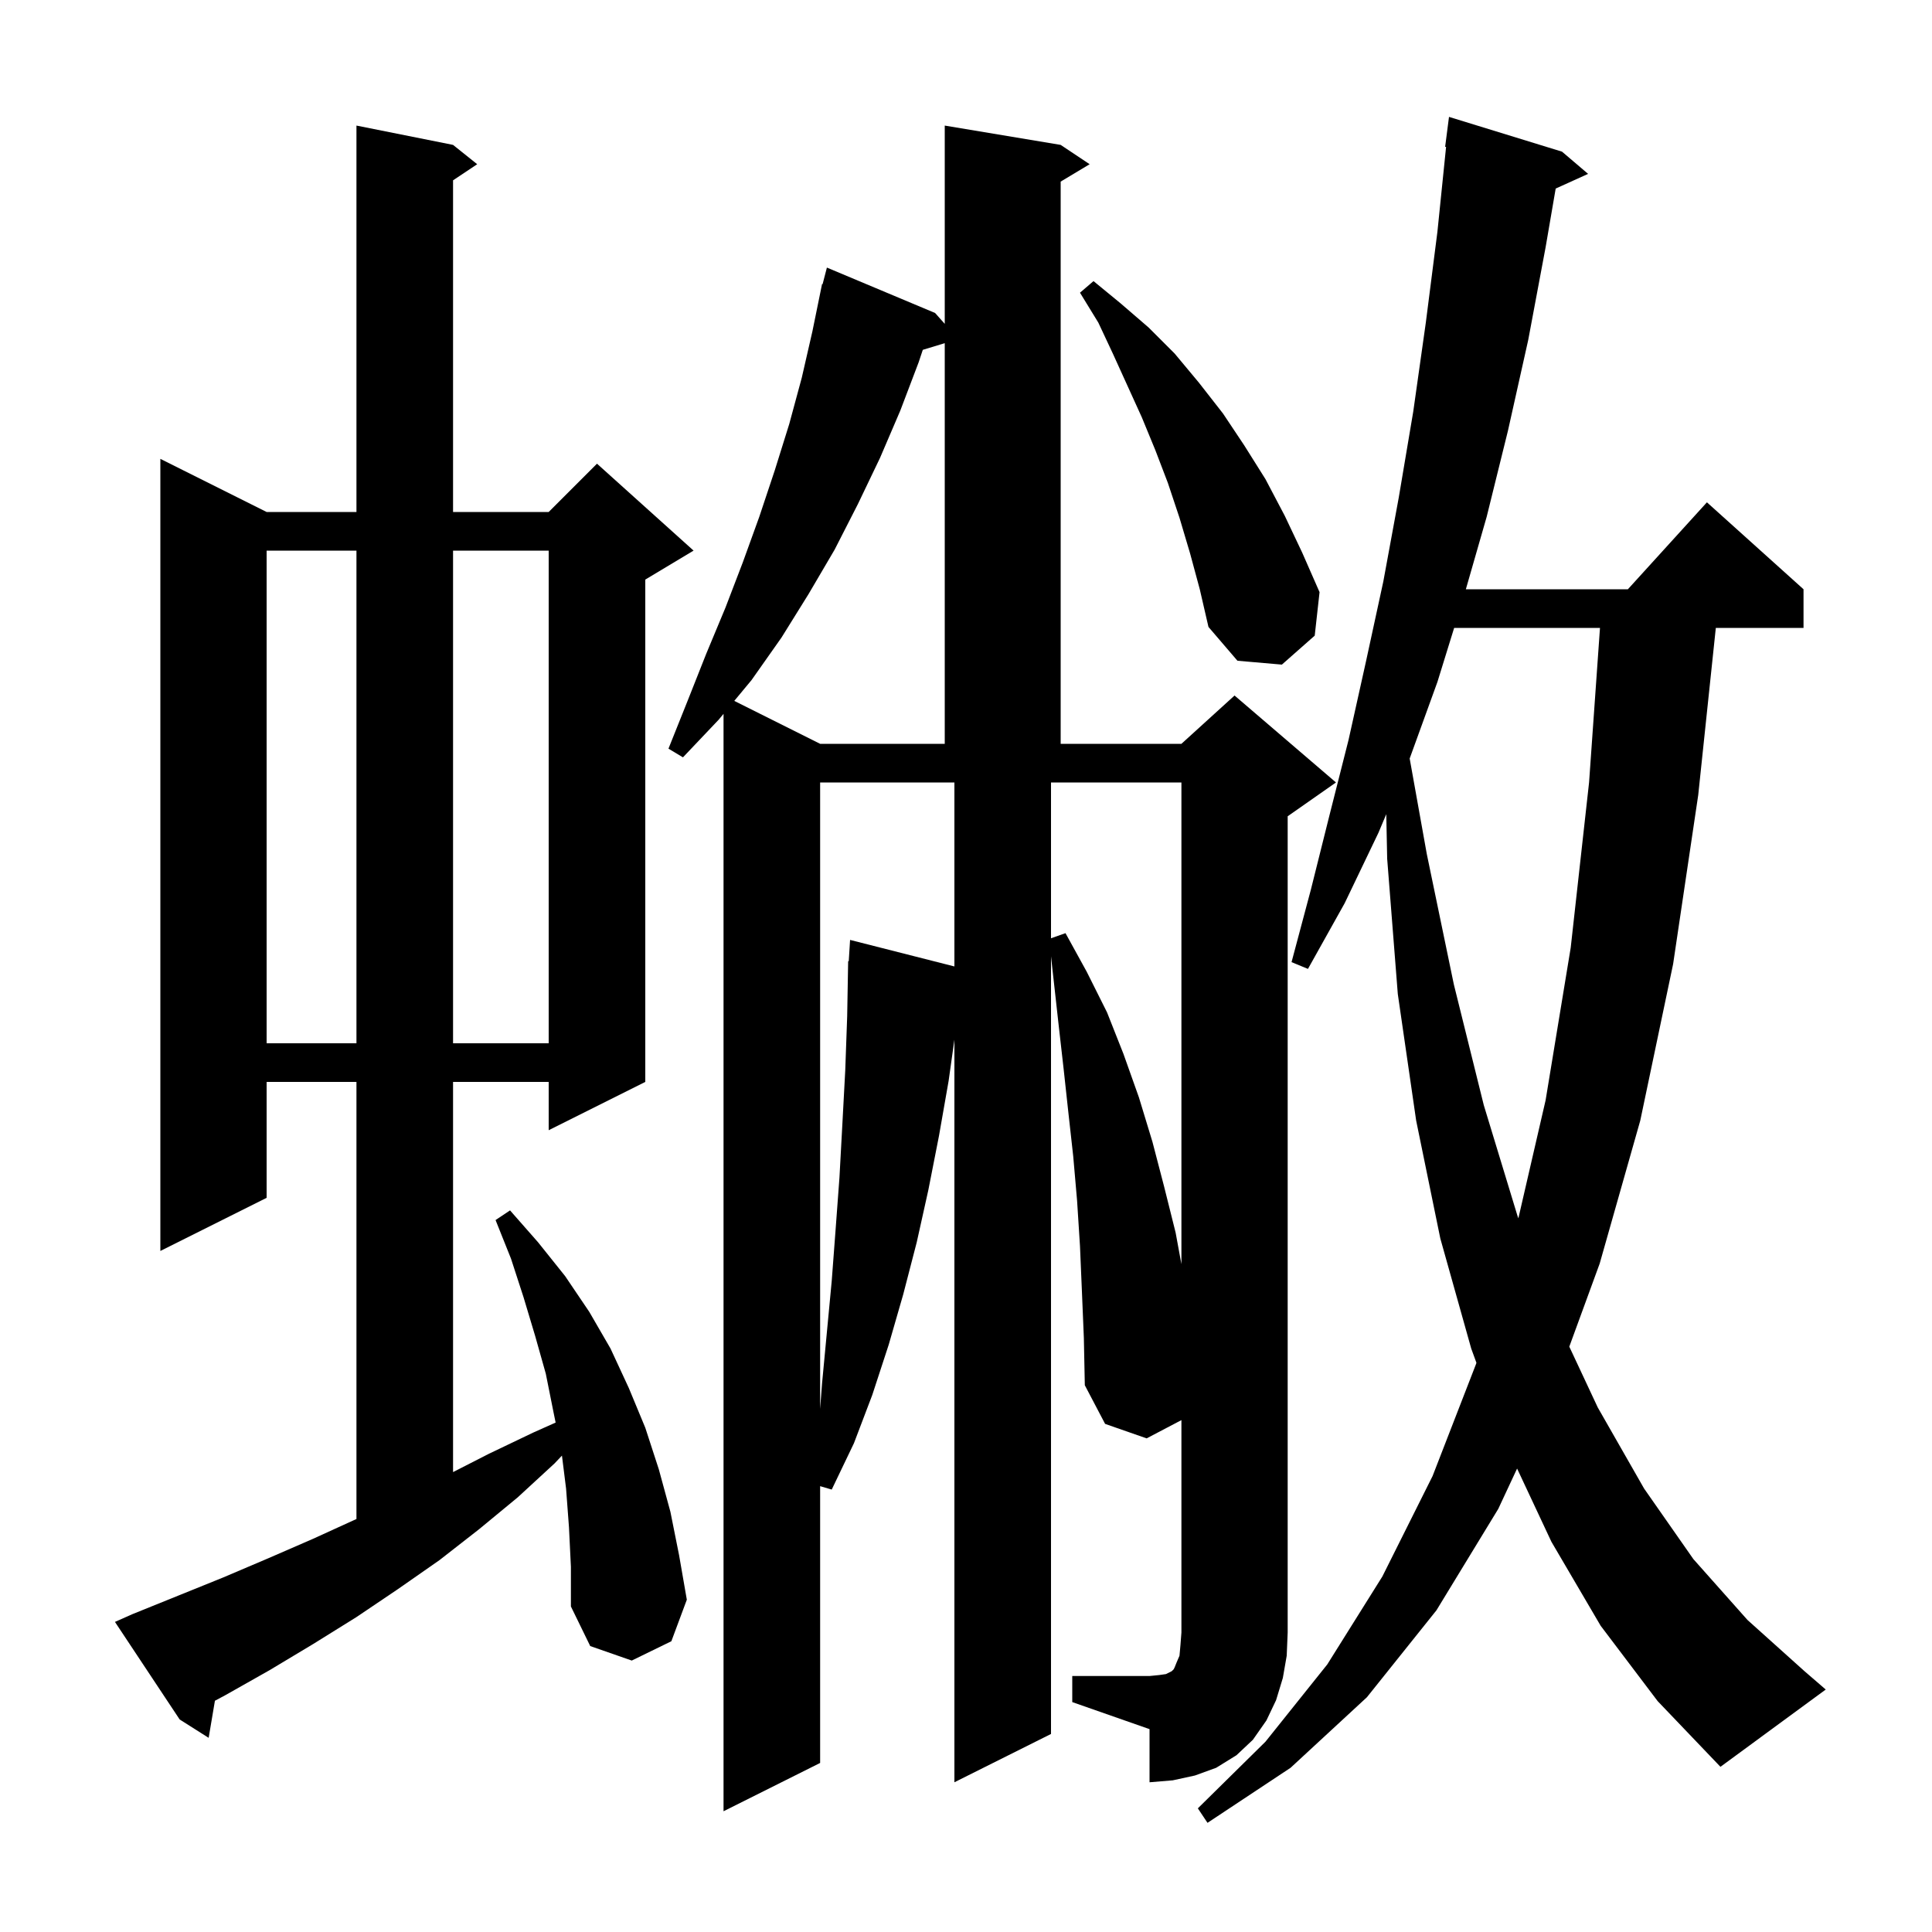 <svg xmlns="http://www.w3.org/2000/svg" xmlns:xlink="http://www.w3.org/1999/xlink" version="1.1" baseProfile="full" viewBox="0 0 200 200" width="200" height="200"><g fill="currentColor"><path d="M 165.7 168.3 L 160.6 159.6 L 157.049 152.024 L 155.1 156.2 L 148.7 166.7 L 141.5 175.7 L 133.6 183.0 L 125.0 188.7 L 124.0 187.2 L 131.0 180.3 L 137.4 172.3 L 143.1 163.2 L 148.3 152.8 L 152.8 141.2 L 152.838 141.073 L 152.3 139.6 L 149.1 128.2 L 146.6 116.0 L 144.7 102.9 L 143.6 88.9 L 143.507 84.283 L 142.7 86.2 L 139.2 93.5 L 135.4 100.3 L 133.7 99.6 L 135.7 92.1 L 137.6 84.5 L 139.6 76.6 L 141.4 68.5 L 143.2 60.2 L 144.8 51.5 L 146.3 42.6 L 147.6 33.4 L 148.8 24.0 L 149.698 15.204 L 149.6 15.2 L 150.0 12.1 L 161.7 15.7 L 164.4 18.0 L 161.044 19.52 L 160.0 25.6 L 158.2 35.2 L 156.1 44.6 L 153.9 53.5 L 151.745 61.0 L 168.518 61.0 L 176.7 52.0 L 186.7 61.0 L 186.7 65.0 L 177.621 65.0 L 175.8 82.3 L 173.2 99.8 L 169.8 116.0 L 165.6 130.8 L 162.453 139.405 L 165.4 145.7 L 170.2 154.1 L 175.3 161.4 L 180.9 167.7 L 186.8 173.0 L 189.0 174.9 L 178.1 182.9 L 171.6 176.1 Z M 111.0 173.5 L 119.0 173.5 L 120.0 173.4 L 120.7 173.3 L 121.3 173.0 L 121.5 172.8 L 121.6 172.6 L 121.8 172.1 L 122.1 171.4 L 122.2 170.3 L 122.3 169.0 L 122.3 147.01 L 118.7 148.9 L 114.4 147.4 L 112.3 143.4 L 112.2 138.5 L 112.0 133.7 L 111.8 129.0 L 111.5 124.3 L 111.1 119.7 L 110.6 115.2 L 110.1 110.6 L 109.6 106.2 L 108.8 99.0 L 108.8 179.5 L 98.8 184.5 L 98.8 107.625 L 98.2 111.9 L 97.2 117.6 L 96.1 123.2 L 94.9 128.6 L 93.5 134.0 L 92.0 139.2 L 90.3 144.4 L 88.4 149.4 L 86.1 154.2 L 84.9 153.847 L 84.9 182.5 L 74.9 187.5 L 74.9 73.897 L 74.4 74.5 L 70.7 78.4 L 69.2 77.5 L 71.2 72.5 L 73.1 67.7 L 75.1 62.9 L 76.9 58.2 L 78.6 53.5 L 80.2 48.7 L 81.7 43.9 L 83.0 39.1 L 84.1 34.3 L 85.1 29.4 L 85.156 29.414 L 85.6 27.7 L 96.8 32.4 L 97.8 33.525 L 97.8 13.0 L 109.8 15.0 L 112.8 17.0 L 109.8 18.8 L 109.8 77.0 L 122.3 77.0 L 127.8 72.0 L 138.3 81.0 L 133.3 84.5 L 133.3 169.0 L 133.2 171.4 L 132.8 173.7 L 132.1 176.0 L 131.1 178.1 L 129.7 180.1 L 128.0 181.7 L 125.9 183.0 L 123.7 183.8 L 121.4 184.3 L 119.0 184.5 L 119.0 179.0 L 111.0 176.2 Z M 58.9 158.1 L 58.6 154.1 L 58.173 150.684 L 57.4 151.5 L 53.6 155.0 L 49.6 158.3 L 45.5 161.5 L 41.2 164.5 L 36.9 167.4 L 32.4 170.2 L 27.9 172.9 L 23.3 175.5 L 22.249 176.059 L 21.6 179.9 L 18.6 178.0 L 11.9 167.9 L 13.7 167.1 L 23.1 163.3 L 27.8 161.3 L 32.4 159.3 L 36.9 157.246 L 36.9 112.0 L 27.6 112.0 L 27.6 124.0 L 16.6 129.5 L 16.6 47.5 L 27.6 53.0 L 36.9 53.0 L 36.9 13.0 L 46.9 15.0 L 49.4 17.0 L 46.9 18.667 L 46.9 53.0 L 56.8 53.0 L 61.8 48.0 L 71.8 57.0 L 66.8 60.0 L 66.8 112.0 L 56.8 117.0 L 56.8 112.0 L 46.9 112.0 L 46.9 152.391 L 50.6 150.5 L 55.2 148.3 L 57.518 147.264 L 57.3 146.2 L 56.5 142.2 L 55.4 138.3 L 54.2 134.3 L 52.9 130.3 L 51.3 126.3 L 52.8 125.3 L 55.7 128.6 L 58.5 132.1 L 61.0 135.8 L 63.2 139.6 L 65.1 143.7 L 66.8 147.8 L 68.2 152.1 L 69.4 156.5 L 70.3 161.0 L 71.1 165.6 L 69.5 169.9 L 65.4 171.9 L 61.1 170.4 L 59.1 166.3 L 59.1 162.2 Z M 84.9 145.85 L 85.1 143.2 L 86.1 132.6 L 86.5 127.3 L 86.9 121.9 L 87.2 116.4 L 87.5 110.8 L 87.7 105.2 L 87.8 99.5 L 87.862 99.504 L 88.0 97.3 L 98.8 100.046 L 98.8 81.0 L 84.9 81.0 Z M 108.8 97.129 L 110.3 96.6 L 112.5 100.6 L 114.6 104.8 L 116.3 109.1 L 117.9 113.6 L 119.3 118.2 L 120.5 122.8 L 121.7 127.6 L 122.3 130.867 L 122.3 81.0 L 108.8 81.0 Z M 150.533 65.0 L 148.8 70.6 L 145.929 78.521 L 147.7 88.4 L 150.5 101.9 L 153.6 114.4 L 157.1 125.9 L 157.181 126.116 L 160.0 113.9 L 162.6 98.1 L 164.5 81.0 L 165.63 65.0 Z M 27.6 57.0 L 27.6 108.0 L 36.9 108.0 L 36.9 57.0 Z M 46.9 57.0 L 46.9 108.0 L 56.8 108.0 L 56.8 57.0 Z M 95.528 36.215 L 95.1 37.5 L 93.2 42.5 L 91.1 47.4 L 88.8 52.2 L 86.4 56.9 L 83.7 61.5 L 80.9 66.0 L 77.8 70.4 L 76.012 72.556 L 84.9 77.0 L 97.8 77.0 L 97.8 35.525 Z M 123.2 57.3 L 122.1 53.6 L 120.9 50.0 L 119.6 46.6 L 118.2 43.2 L 115.2 36.6 L 113.7 33.4 L 111.8 30.3 L 113.2 29.1 L 116.0 31.4 L 118.9 33.9 L 121.6 36.6 L 124.1 39.6 L 126.6 42.8 L 128.8 46.1 L 131.0 49.6 L 133.0 53.4 L 134.8 57.2 L 136.6 61.3 L 136.1 65.8 L 132.7 68.8 L 128.1 68.4 L 125.1 64.9 L 124.2 61.0 Z "/></g></svg>